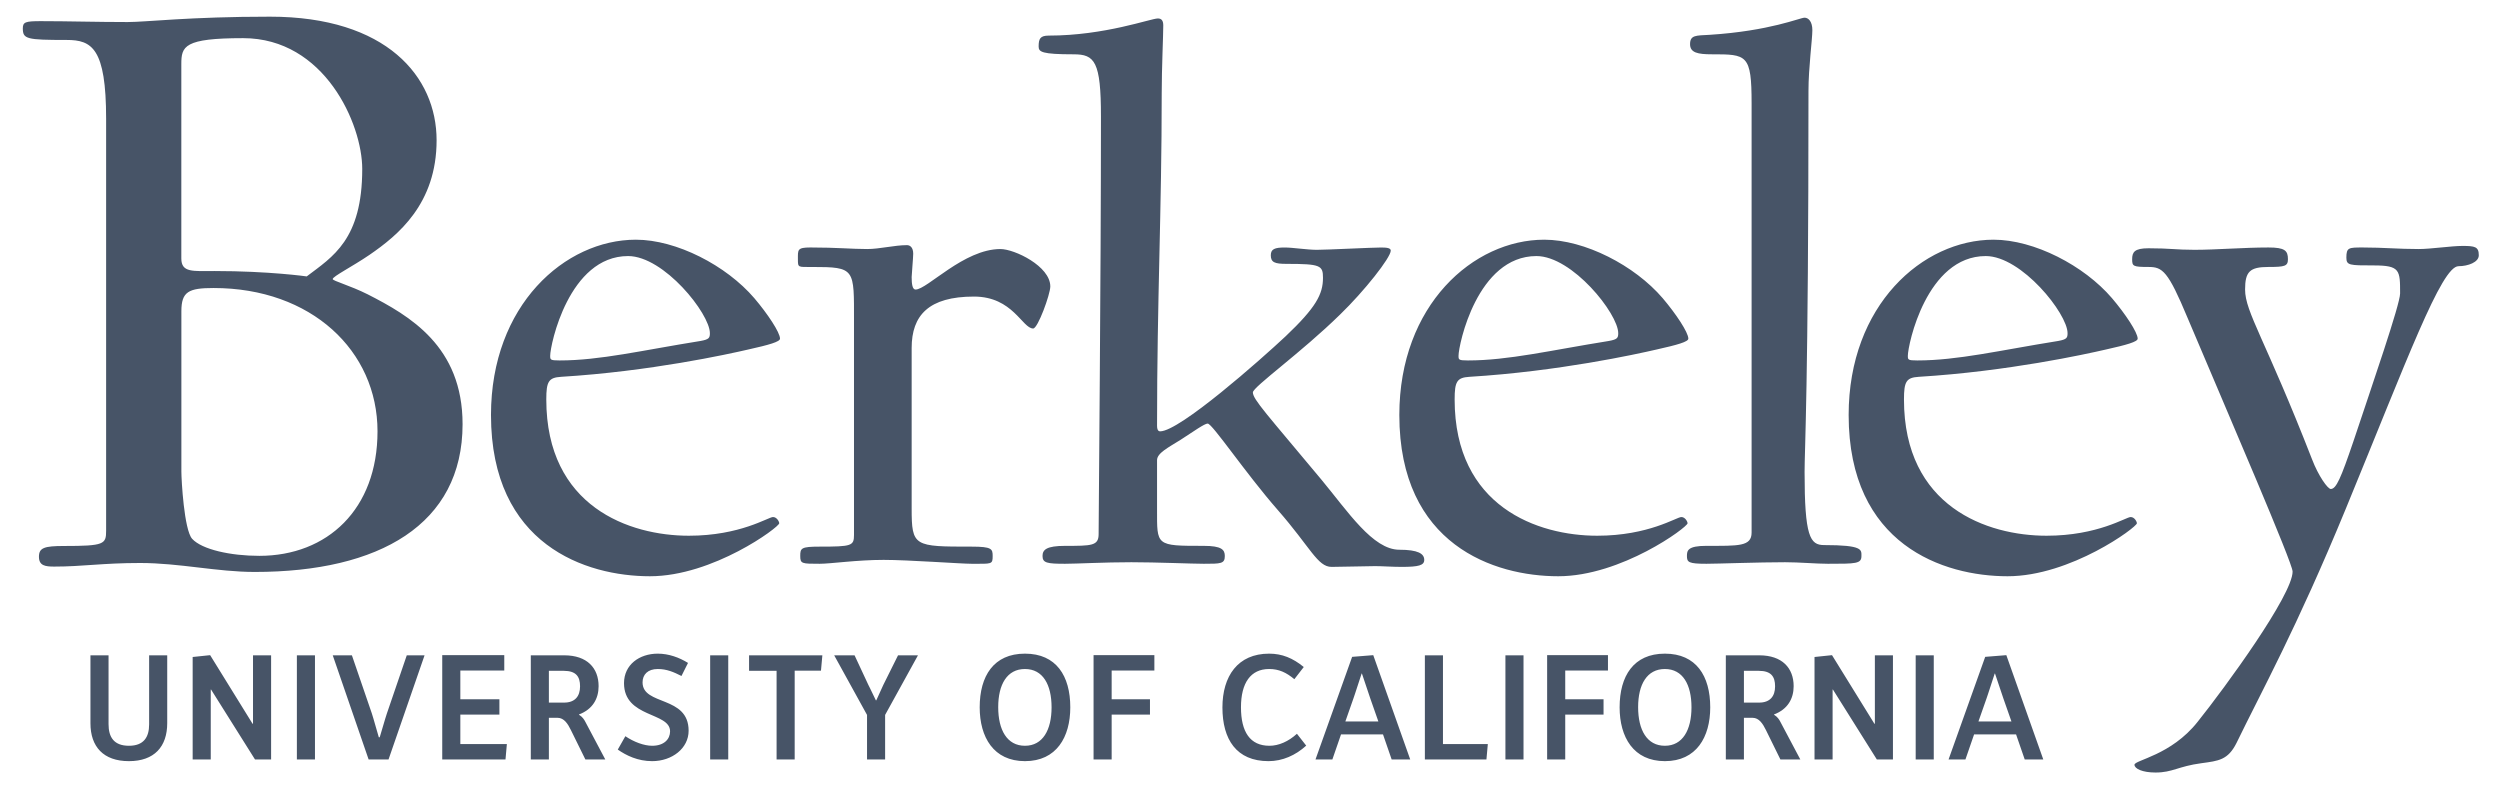 <svg width="172" height="54" viewBox="0 0 172 54" fill="none" xmlns="http://www.w3.org/2000/svg">
<g clip-path="url(#clip0_390_12396)">
<path d="M18.576 1.147C13.031 1.147 10.073 1.517 8.779 1.517C6.622 1.517 4.713 1.455 2.802 1.455C1.755 1.455 1.57 1.517 1.57 1.948C1.57 2.687 1.816 2.749 4.59 2.749C6.314 2.749 7.301 3.304 7.301 8.172V36.516C7.301 37.44 7.177 37.564 4.404 37.564C3.049 37.564 2.679 37.686 2.679 38.303C2.679 38.919 3.11 38.981 3.727 38.981C5.698 38.981 7.054 38.734 9.642 38.734C12.353 38.734 14.941 39.35 17.529 39.35C26.095 39.35 31.825 36.085 31.825 29.184C31.825 23.823 28.189 21.727 25.293 20.248C24.061 19.632 22.89 19.324 22.89 19.201C22.89 19.017 24.245 18.338 25.417 17.537C27.389 16.182 30.038 14.024 30.038 9.649C30.038 5.274 26.588 1.147 18.576 1.147ZM124.155 1.217C123.833 1.217 121.796 2.128 117.616 2.396C116.705 2.45 116.276 2.396 116.276 3.039C116.276 3.629 116.812 3.736 117.777 3.736C120.188 3.736 120.51 3.736 120.51 7.112V36.643C120.51 37.608 119.599 37.554 117.402 37.554C116.115 37.554 116.061 37.877 116.061 38.252C116.061 38.681 116.168 38.788 117.402 38.788C118.152 38.788 120.993 38.681 122.814 38.681C123.78 38.681 124.959 38.788 125.763 38.788C127.692 38.788 128.067 38.788 128.067 38.252C128.067 37.822 128.174 37.501 125.494 37.501C124.53 37.501 124.155 36.912 124.155 32.464C124.155 30.909 124.423 26.675 124.423 6.255C124.423 4.647 124.69 2.717 124.69 2.074C124.69 1.484 124.422 1.217 124.155 1.217ZM79.659 1.27C79.176 1.27 76.013 2.449 72.155 2.449C71.566 2.449 71.458 2.664 71.458 3.199C71.458 3.575 71.673 3.737 73.869 3.737C75.316 3.737 75.746 4.219 75.746 8.024C75.746 19.333 75.585 35.197 75.585 36.751C75.585 37.555 75.102 37.555 73.28 37.555C71.994 37.555 71.726 37.823 71.726 38.252C71.726 38.734 72.048 38.788 73.28 38.788C74.03 38.788 76.014 38.681 77.837 38.681C79.552 38.681 82.016 38.788 82.82 38.788C83.999 38.788 84.267 38.788 84.267 38.252C84.267 37.823 84.053 37.555 82.82 37.555C79.498 37.555 79.605 37.555 79.605 35.037V31.66C79.605 31.177 80.355 30.802 81.213 30.266C82.123 29.676 82.873 29.141 83.088 29.141C83.409 29.141 85.662 32.518 87.912 35.09C90.163 37.662 90.646 39.002 91.611 39.002C92.361 39.002 93.969 38.949 94.612 38.949C95.094 38.949 95.791 39.002 96.434 39.002C97.613 39.002 97.988 38.895 97.988 38.52C97.988 38.092 97.56 37.822 96.274 37.822C94.452 37.822 92.737 35.197 90.913 32.999C87.162 28.497 86.198 27.479 86.198 26.997C86.198 26.622 89.521 24.264 92.201 21.637C93.862 20.03 95.684 17.725 95.684 17.242C95.684 17.081 95.47 17.028 95.041 17.028C94.398 17.028 91.289 17.188 90.592 17.188C89.949 17.188 88.931 17.028 88.396 17.028C87.699 17.028 87.431 17.135 87.431 17.564C87.431 18.047 87.699 18.154 88.502 18.154C90.86 18.154 91.021 18.261 91.021 19.118C91.021 20.244 90.539 21.155 88.449 23.138C86.734 24.746 81.159 29.676 79.819 29.676C79.658 29.676 79.605 29.515 79.605 29.301C79.605 20.565 79.926 14.563 79.926 6.416C79.926 4.701 80.033 2.449 80.033 1.753C80.033 1.431 79.926 1.27 79.659 1.27ZM16.727 2.625C22.334 2.625 24.922 8.541 24.922 11.623C24.922 16.49 22.889 17.661 21.102 19.017C21.102 19.017 18.514 18.647 14.755 18.647C13.276 18.647 12.475 18.77 12.475 17.783V4.413C12.475 3.18 12.66 2.625 16.727 2.625ZM43.749 16.491C38.872 16.491 33.78 20.994 33.78 28.551C33.78 37.501 40.319 39.646 44.714 39.646C49.055 39.646 53.611 36.268 53.611 36.001C53.611 35.893 53.45 35.572 53.182 35.572C52.861 35.572 50.931 36.858 47.394 36.858C43.32 36.858 37.585 34.875 37.585 27.479C37.585 26.247 37.746 25.978 38.605 25.925C44.714 25.55 50.073 24.371 51.467 24.049C52.915 23.727 53.665 23.513 53.665 23.299C53.665 22.87 52.807 21.583 51.895 20.512C49.966 18.261 46.537 16.491 43.749 16.491ZM106.243 16.491C101.367 16.491 96.274 20.994 96.274 28.551C96.274 37.501 102.813 39.646 107.207 39.646C111.548 39.646 116.105 36.268 116.105 36.001C116.105 35.893 115.943 35.572 115.676 35.572C115.354 35.572 113.424 36.858 109.887 36.858C105.814 36.858 100.079 34.875 100.079 27.479C100.079 26.247 100.24 25.978 101.098 25.925C107.208 25.55 112.566 24.371 113.961 24.049C115.408 23.727 116.158 23.513 116.158 23.299C116.158 22.87 115.301 21.583 114.39 20.512C112.46 18.261 109.031 16.491 106.243 16.491ZM137.157 16.491C132.279 16.491 127.187 20.994 127.187 28.551C127.187 37.501 133.726 39.646 138.121 39.646C142.462 39.646 147.018 36.268 147.018 36.001C147.018 35.893 146.857 35.572 146.589 35.572C146.268 35.572 144.339 36.858 140.801 36.858C136.728 36.858 130.993 34.875 130.993 27.479C130.993 26.247 131.154 25.978 132.011 25.925C138.121 25.55 143.481 24.371 144.874 24.049C146.321 23.727 147.072 23.513 147.072 23.299C147.072 22.87 146.215 21.583 145.303 20.512C143.374 18.261 139.943 16.491 137.157 16.491ZM62.4 16.866C61.542 16.866 60.523 17.134 59.666 17.134C58.594 17.134 57.576 17.026 55.754 17.026C54.842 17.026 54.896 17.188 54.896 17.832C54.896 18.422 54.896 18.368 55.861 18.368C58.862 18.368 58.755 18.475 58.755 22.119V36.805C58.755 37.555 58.594 37.608 56.397 37.608C55.11 37.608 55.057 37.715 55.057 38.252C55.057 38.788 55.164 38.788 56.397 38.788C57.147 38.788 58.97 38.52 60.792 38.52C62.508 38.52 66.098 38.788 66.848 38.788C68.242 38.788 68.295 38.842 68.295 38.252C68.295 37.769 68.242 37.608 66.848 37.608C62.883 37.608 62.722 37.608 62.722 34.982V23.941C62.722 21.69 63.901 20.404 67.008 20.404C69.689 20.404 70.332 22.601 71.083 22.601C71.404 22.601 72.261 20.243 72.261 19.707C72.261 18.314 69.796 17.134 68.83 17.134C66.312 17.134 63.794 19.921 62.99 19.921C62.776 19.921 62.722 19.546 62.722 19.064C62.722 18.903 62.829 17.724 62.829 17.456C62.829 17.026 62.615 16.866 62.4 16.866ZM169.416 16.92C168.666 16.92 167.219 17.134 166.415 17.134C164.967 17.134 164.002 17.027 162.556 17.027C161.591 17.027 161.43 17.027 161.43 17.724C161.43 18.26 161.645 18.261 163.306 18.261C165.128 18.261 165.127 18.582 165.127 20.189C165.127 20.94 163.198 26.515 161.912 30.373C161.055 32.892 160.734 33.642 160.358 33.642C160.144 33.642 159.501 32.731 159.071 31.606C155.856 23.352 154.462 21.475 154.462 19.921C154.462 18.689 154.784 18.367 156.07 18.367C157.195 18.367 157.41 18.314 157.41 17.832C157.41 17.241 157.195 17.027 156.07 17.027C154.355 17.027 152.479 17.187 150.978 17.187C149.692 17.187 149.317 17.081 147.817 17.081C146.852 17.081 146.692 17.349 146.692 17.832C146.692 18.314 146.745 18.367 147.817 18.367C148.781 18.367 149.157 18.636 150.497 21.851C153.445 28.819 157.731 38.734 157.731 39.323C157.731 40.931 153.124 47.255 151.193 49.666C149.371 51.971 146.852 52.293 146.852 52.615C146.852 52.883 147.388 53.15 148.299 53.15C149.478 53.15 149.853 52.722 151.461 52.508C152.64 52.347 153.284 52.293 153.873 51.114C155.588 47.577 158 43.235 161.377 35.035C165.611 24.746 167.969 18.314 169.148 18.314C169.791 18.314 170.541 18.046 170.541 17.563C170.541 16.973 170.273 16.92 169.416 16.92ZM43.213 17.617C45.679 17.617 48.84 21.583 48.84 22.923C48.84 23.244 48.788 23.351 48.198 23.458C44.178 24.102 41.284 24.799 38.497 24.799C37.853 24.799 37.853 24.745 37.853 24.477C37.853 23.726 39.14 17.617 43.213 17.617ZM105.706 17.617C108.172 17.617 111.334 21.583 111.334 22.923C111.334 23.244 111.28 23.351 110.691 23.458C106.671 24.102 103.777 24.799 100.991 24.799C100.347 24.799 100.347 24.745 100.347 24.477C100.347 23.726 101.633 17.617 105.706 17.617ZM136.619 17.617C139.085 17.617 142.248 21.583 142.248 22.923C142.248 23.244 142.194 23.351 141.604 23.458C137.584 24.102 134.691 24.799 131.903 24.799C131.26 24.799 131.26 24.745 131.26 24.477C131.26 23.726 132.546 17.617 136.619 17.617ZM14.698 19.816C21.414 19.816 25.973 24.13 25.973 29.676C25.973 35.037 22.523 38.242 17.84 38.242C15.868 38.242 13.897 37.81 13.219 37.07C12.665 36.454 12.479 33.004 12.479 32.449V21.418C12.479 20.063 12.972 19.816 14.698 19.816ZM45.254 44.971C43.987 44.971 42.932 45.734 42.932 47C42.932 49.405 46.101 48.977 46.101 50.316C46.101 50.849 45.693 51.309 44.867 51.309C44.312 51.309 43.611 51.048 43.025 50.651L42.503 51.571C43.088 51.979 43.883 52.367 44.867 52.367C46.237 52.367 47.377 51.487 47.377 50.274C47.377 47.836 44.208 48.569 44.208 46.947C44.208 46.414 44.563 46.028 45.254 46.028C45.871 46.028 46.351 46.237 46.885 46.508L47.335 45.609C46.729 45.233 46.006 44.971 45.254 44.971ZM70.519 44.971C68.364 44.971 67.403 46.509 67.403 48.663C67.403 50.713 68.354 52.367 70.519 52.367C72.684 52.367 73.636 50.713 73.636 48.663C73.636 46.509 72.674 44.971 70.519 44.971ZM87.315 44.971C85.16 44.971 84.103 46.519 84.103 48.674C84.103 50.87 85.066 52.367 87.273 52.367C88.235 52.367 89.135 51.968 89.867 51.299L89.229 50.483C88.643 51.017 87.974 51.309 87.336 51.309C86.007 51.309 85.379 50.358 85.379 48.663C85.379 46.979 86.049 46.028 87.315 46.028C87.995 46.028 88.497 46.268 89.051 46.728L89.699 45.891C88.946 45.274 88.204 44.971 87.315 44.971ZM114.546 44.971C112.391 44.971 111.43 46.509 111.43 48.663C111.43 50.713 112.381 52.367 114.546 52.367C116.711 52.367 117.664 50.713 117.664 48.663C117.664 46.509 116.701 44.971 114.546 44.971ZM14.458 45.075L13.255 45.201V52.251H14.5V47.44H14.521L17.544 52.251H18.652V45.086H17.407V49.794H17.376L14.458 45.075ZM30.426 45.075V52.251H34.778L34.872 51.194H31.671V49.166H34.359V48.109H31.671V46.132H34.694V45.075H30.426ZM75.237 45.075V52.251H76.482V49.166H79.118V48.109H76.482V46.132H79.421V45.075H75.237ZM94.48 45.075L93.027 45.191L90.506 52.251H91.667L92.263 50.525H95.15L95.746 52.251H97.023L94.48 45.075ZM106.443 45.075V52.251H107.688V49.166H110.324V48.109H107.688V46.132H110.628V45.075H106.443ZM126.042 45.075L124.839 45.201V52.251H126.083V47.44H126.105L129.126 52.251H130.235V45.086H128.991V49.794H128.959L126.042 45.075ZM138.036 45.075L136.582 45.191L134.061 52.251H135.222L135.818 50.525H138.705L139.301 52.251H140.578L138.036 45.075ZM6.223 45.086V49.761C6.223 51.372 7.112 52.367 8.87 52.367C10.616 52.367 11.505 51.372 11.505 49.751V45.086H10.26V49.835C10.26 50.724 9.885 51.309 8.87 51.309C7.845 51.309 7.468 50.724 7.468 49.824V45.086H6.223ZM20.425 45.086V52.251H21.67V45.086H20.425ZM22.893 45.086L25.361 52.251H26.731L29.21 45.086H27.986L26.616 49.092C26.616 49.092 26.48 49.499 26.125 50.724H26.062C25.717 49.499 25.581 49.081 25.581 49.081L24.211 45.086H22.893ZM36.519 45.086V52.251H37.763V49.385H38.36C38.81 49.385 39.071 49.804 39.28 50.233L40.274 52.251H41.644L40.274 49.667C40.19 49.5 40.065 49.311 39.835 49.175V49.155C40.776 48.799 41.184 48.067 41.184 47.21C41.184 45.965 40.399 45.086 38.819 45.086H36.519ZM48.859 45.086V52.251H50.103V45.086H48.859ZM51.536 45.086V46.153H53.429V52.251H54.674V46.142H56.483L56.578 45.086H51.536ZM57.392 45.086L59.652 49.186V52.251H60.896V49.186L63.156 45.086H61.785L60.77 47.126C60.77 47.126 60.645 47.387 60.29 48.182H60.259C59.882 47.387 59.745 47.126 59.745 47.126L58.794 45.086H57.392ZM98.031 45.086V52.251H102.267L102.362 51.194H99.276V45.086H98.031ZM103.573 45.086V52.251H104.818V45.086H103.573ZM118.737 45.086V52.251H119.982V49.385H120.578C121.027 49.385 121.289 49.804 121.499 50.233L122.492 52.251H123.862L122.492 49.667C122.409 49.5 122.283 49.311 122.053 49.175V49.155C122.994 48.799 123.403 48.067 123.403 47.21C123.403 45.965 122.618 45.086 121.038 45.086H118.737ZM131.799 45.086V52.251H133.043V45.086H131.799ZM70.517 46.028C71.752 46.028 72.348 47.105 72.348 48.663C72.348 50.222 71.742 51.309 70.517 51.309C69.283 51.309 68.677 50.221 68.677 48.652C68.677 47.094 69.283 46.028 70.517 46.028ZM114.544 46.028C115.778 46.028 116.374 47.105 116.374 48.663C116.374 50.222 115.768 51.309 114.544 51.309C113.309 51.309 112.703 50.221 112.703 48.652C112.703 47.094 113.309 46.028 114.544 46.028ZM37.763 46.153H38.788C39.636 46.153 39.908 46.55 39.908 47.22C39.908 47.9 39.563 48.339 38.809 48.339H37.763V46.153ZM119.982 46.153H121.007C121.854 46.153 122.126 46.55 122.126 47.22C122.126 47.9 121.781 48.339 121.028 48.339H119.982V46.153ZM93.68 46.341H93.701C94.193 47.826 94.277 48.056 94.277 48.056L94.831 49.636H92.561L93.115 48.056C93.115 48.056 93.199 47.826 93.68 46.341ZM137.236 46.341H137.257C137.749 47.826 137.833 48.056 137.833 48.056L138.387 49.636H136.117L136.672 48.056C136.672 48.056 136.755 47.826 137.236 46.341Z" fill="#475467"/>
</g>
<defs>
<clipPath id="clip0_390_12396">
<rect width="170.563" height="53.592" fill="white" transform="translate(0.719 0.204)"/>
</clipPath>
</defs>
</svg>

